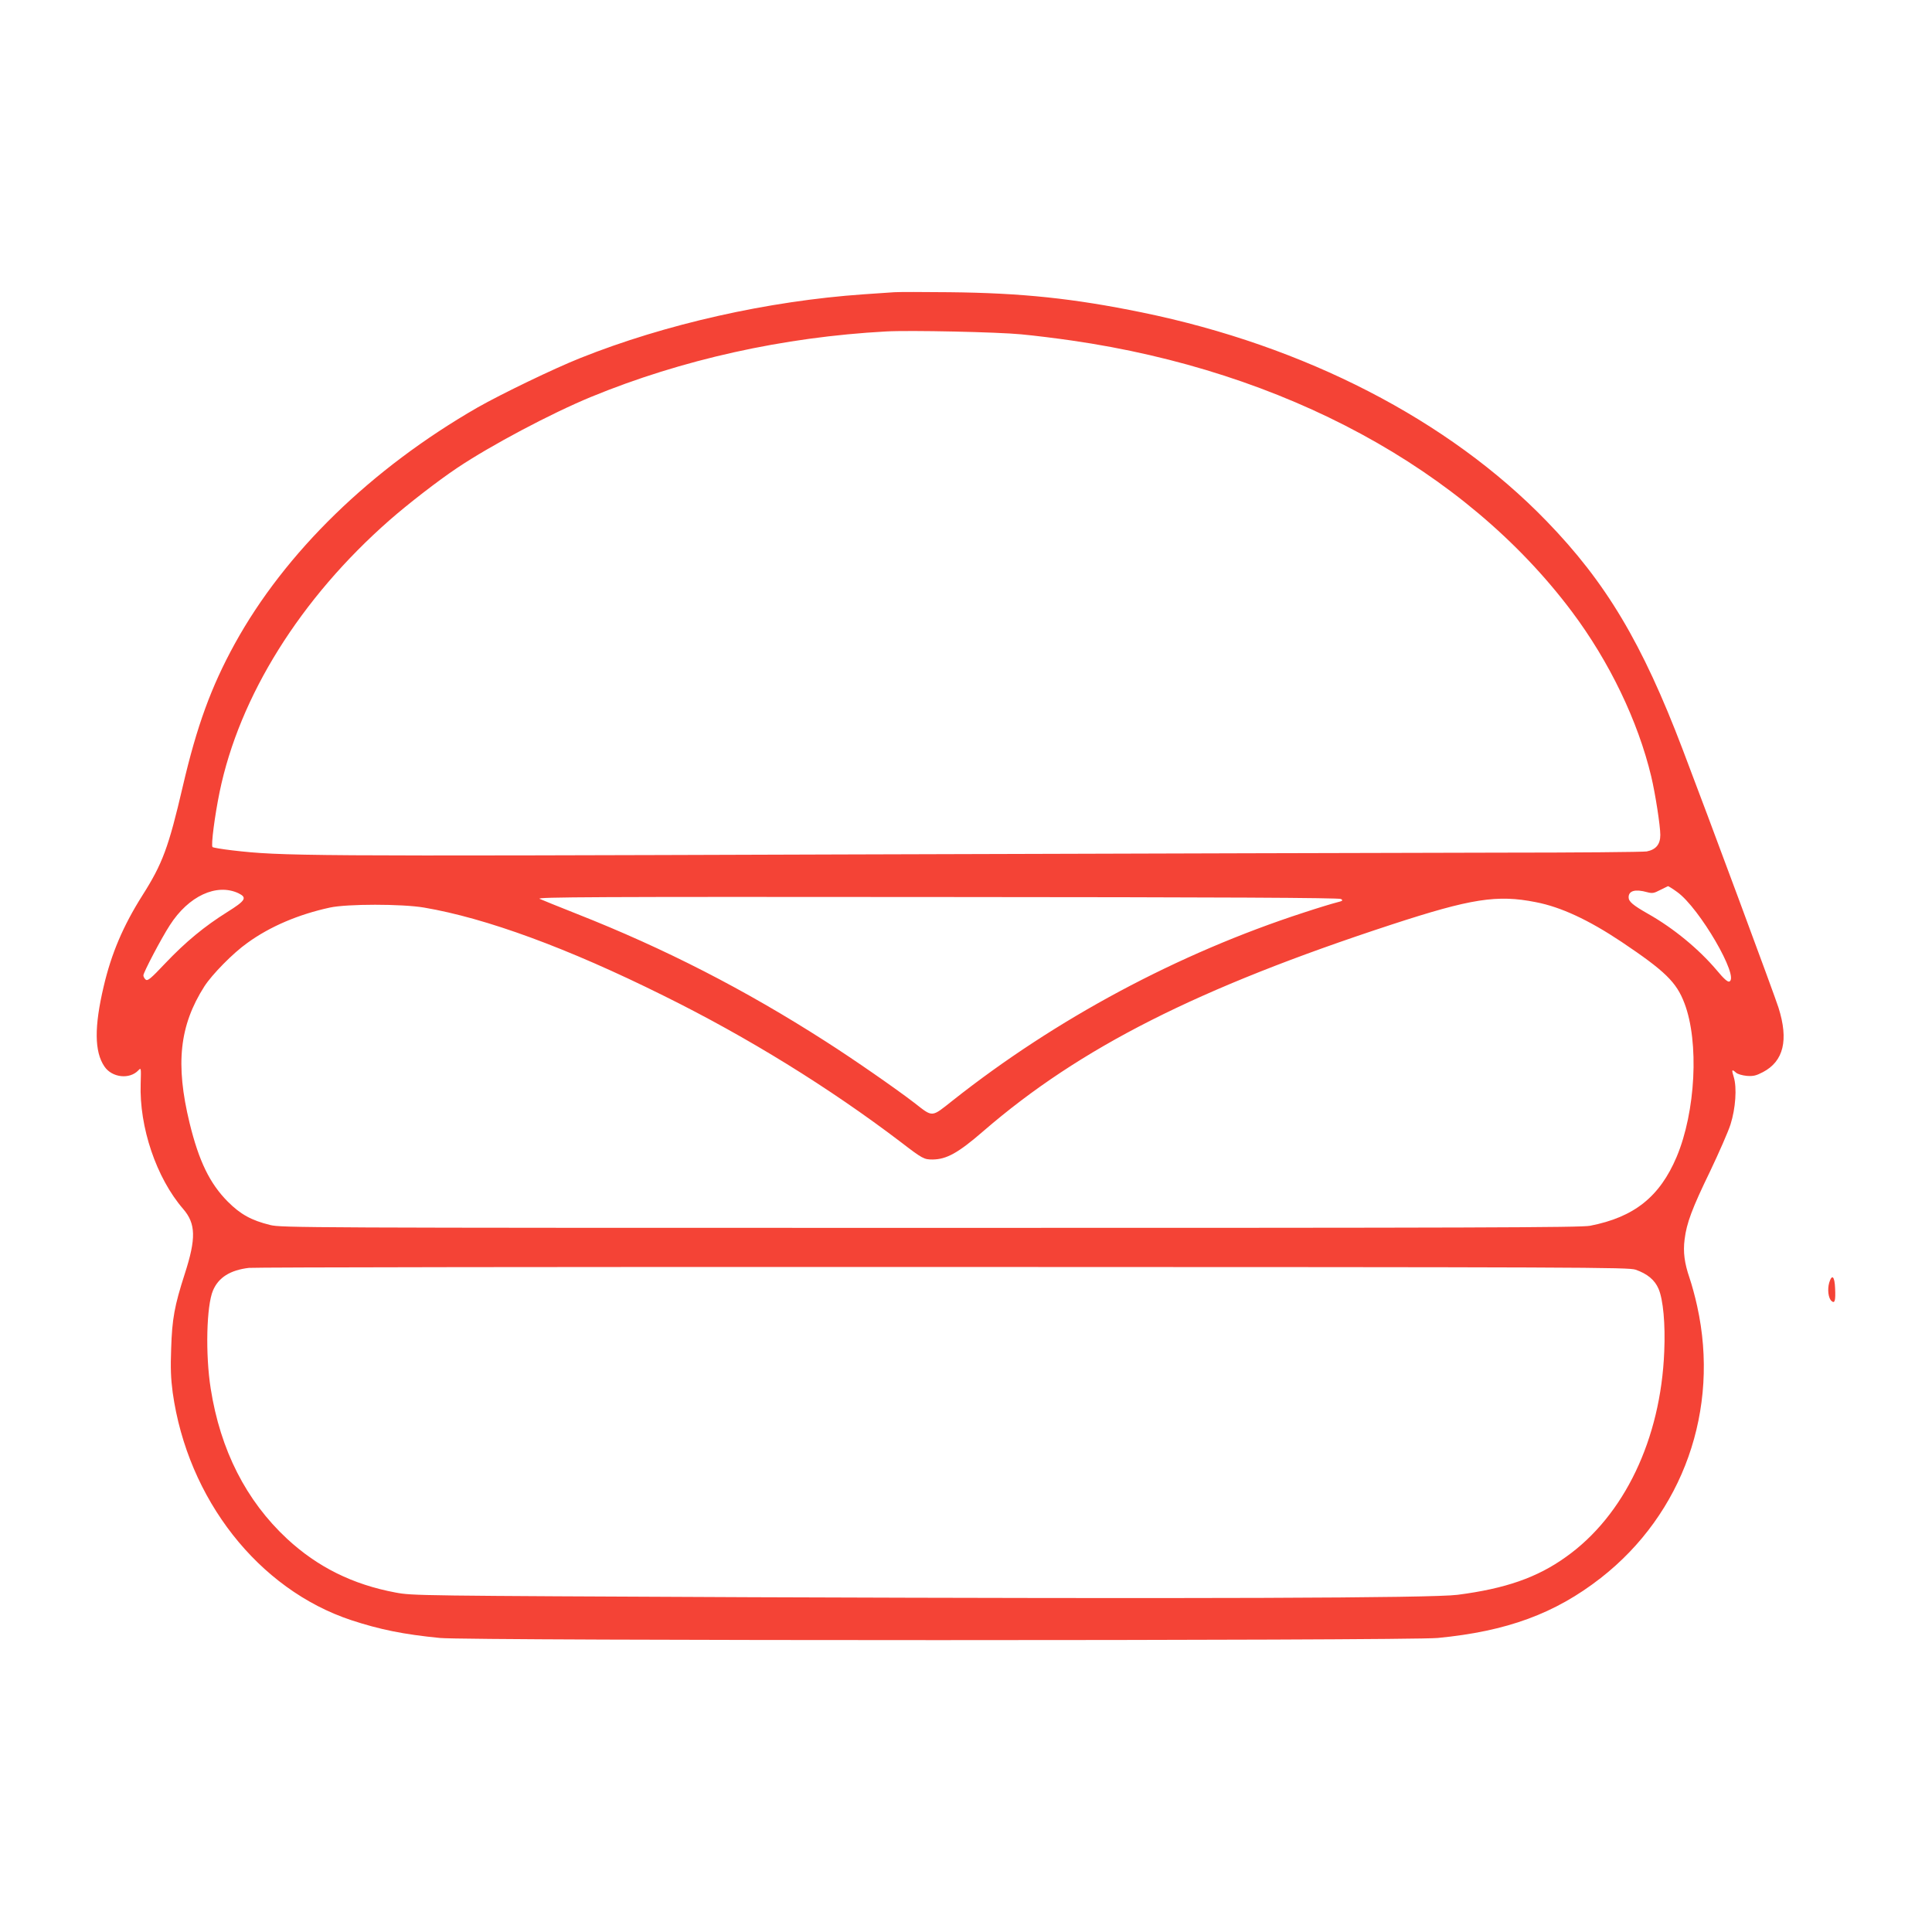 <?xml version="1.0" standalone="no"?>
<!DOCTYPE svg PUBLIC "-//W3C//DTD SVG 20010904//EN"
 "http://www.w3.org/TR/2001/REC-SVG-20010904/DTD/svg10.dtd">
<svg version="1.0" xmlns="http://www.w3.org/2000/svg"
 width="1280pt" height="1280pt" viewBox="0 0 1280 1280"
 preserveAspectRatio="xMidYMid meet">
<g transform="translate(0,1280) scale(0.1,-0.1)"
fill="#f44336" stroke="none">
<path d="M5925 10864 c-27 -2 -120 -8 -205 -14 -631 -44 -1312 -197 -1875
-422 -176 -70 -523 -238 -680 -327 -706 -406 -1276 -960 -1610 -1567 -156
-284 -251 -544 -344 -944 -94 -404 -134 -512 -268 -723 -127 -201 -205 -384
-256 -602 -63 -267 -62 -433 5 -531 50 -74 167 -87 225 -25 18 19 18 17 15
-88 -10 -289 104 -625 281 -830 85 -98 87 -196 11 -431 -68 -211 -84 -298 -90
-495 -5 -130 -2 -198 10 -290 99 -707 568 -1305 1183 -1509 189 -62 344 -94
588 -118 193 -19 6406 -19 6610 0 458 44 777 161 1080 397 546 426 791 1117
639 1802 -13 61 -36 144 -50 185 -34 99 -44 173 -33 257 13 107 49 204 169
451 59 124 120 263 135 310 34 107 43 243 22 313 -16 51 -14 56 15 30 10 -9
41 -18 71 -21 43 -3 61 1 107 25 137 72 171 212 103 427 -22 72 -473 1287
-635 1711 -268 705 -508 1107 -903 1514 -648 669 -1601 1160 -2679 1381 -454
93 -796 129 -1276 134 -173 2 -337 2 -365 0z m840 -279 c88 -8 239 -27 335
-41 1408 -203 2605 -851 3314 -1796 249 -332 438 -725 526 -1093 27 -114 60
-326 60 -387 0 -62 -29 -97 -90 -109 -25 -4 -463 -8 -975 -8 -511 -1 -2478 -6
-4370 -12 -3564 -12 -3697 -11 -4025 27 -68 8 -128 18 -132 22 -11 11 15 209
47 365 131 635 536 1283 1125 1800 123 108 322 262 449 347 224 150 620 360
886 470 603 248 1275 397 1955 434 156 9 744 -4 895 -19z m4347 -3695 c147
-105 415 -566 345 -593 -11 -4 -37 19 -85 77 -118 139 -284 276 -452 371 -102
58 -130 82 -130 110 0 44 44 56 123 34 34 -9 45 -7 85 14 26 13 50 25 53 26 3
0 31 -17 61 -39z m-9532 -8 c59 -29 48 -48 -75 -125 -150 -94 -274 -196 -410
-339 -97 -103 -117 -119 -130 -108 -8 7 -15 19 -15 28 0 19 119 246 175 332
124 194 310 280 455 212z m7304 -38 c16 -10 12 -13 -28 -23 -25 -6 -124 -36
-218 -67 -834 -271 -1642 -704 -2326 -1245 -144 -114 -129 -113 -255 -15 -121
93 -400 287 -588 407 -535 343 -1065 615 -1649 845 -118 47 -228 91 -245 99
-26 12 356 14 2630 12 1918 -1 2665 -5 2679 -13z m1291 -21 c166 -32 349 -117
568 -263 289 -194 364 -267 417 -407 98 -257 74 -719 -52 -1018 -112 -264
-281 -399 -573 -456 -59 -12 -756 -14 -4370 -14 -4169 0 -4302 1 -4375 19
-125 31 -196 70 -281 155 -119 120 -191 267 -253 521 -95 391 -67 646 98 905
51 79 190 221 285 288 150 109 339 189 546 234 115 25 478 25 625 0 411 -70
949 -267 1585 -583 559 -276 1100 -611 1571 -969 147 -113 156 -117 213 -117
92 1 169 43 336 188 641 554 1421 948 2703 1368 529 173 701 200 957 149z
m661 -2435 c78 -27 127 -68 152 -126 31 -71 46 -234 38 -417 -23 -579 -265
-1086 -651 -1360 -191 -137 -401 -210 -718 -251 -169 -22 -1736 -27 -4672 -16
-2232 10 -2251 10 -2364 31 -284 53 -517 169 -719 356 -272 253 -442 588 -506
995 -36 227 -28 549 15 650 37 87 114 135 238 150 36 4 2107 7 4601 6 4281 -1
4538 -2 4586 -18z"/>
<path d="M12119 4302 c-13 -45 -6 -104 16 -122 21 -18 27 3 23 85 -3 80 -21
96 -39 37z"/>
</g>
</svg>
